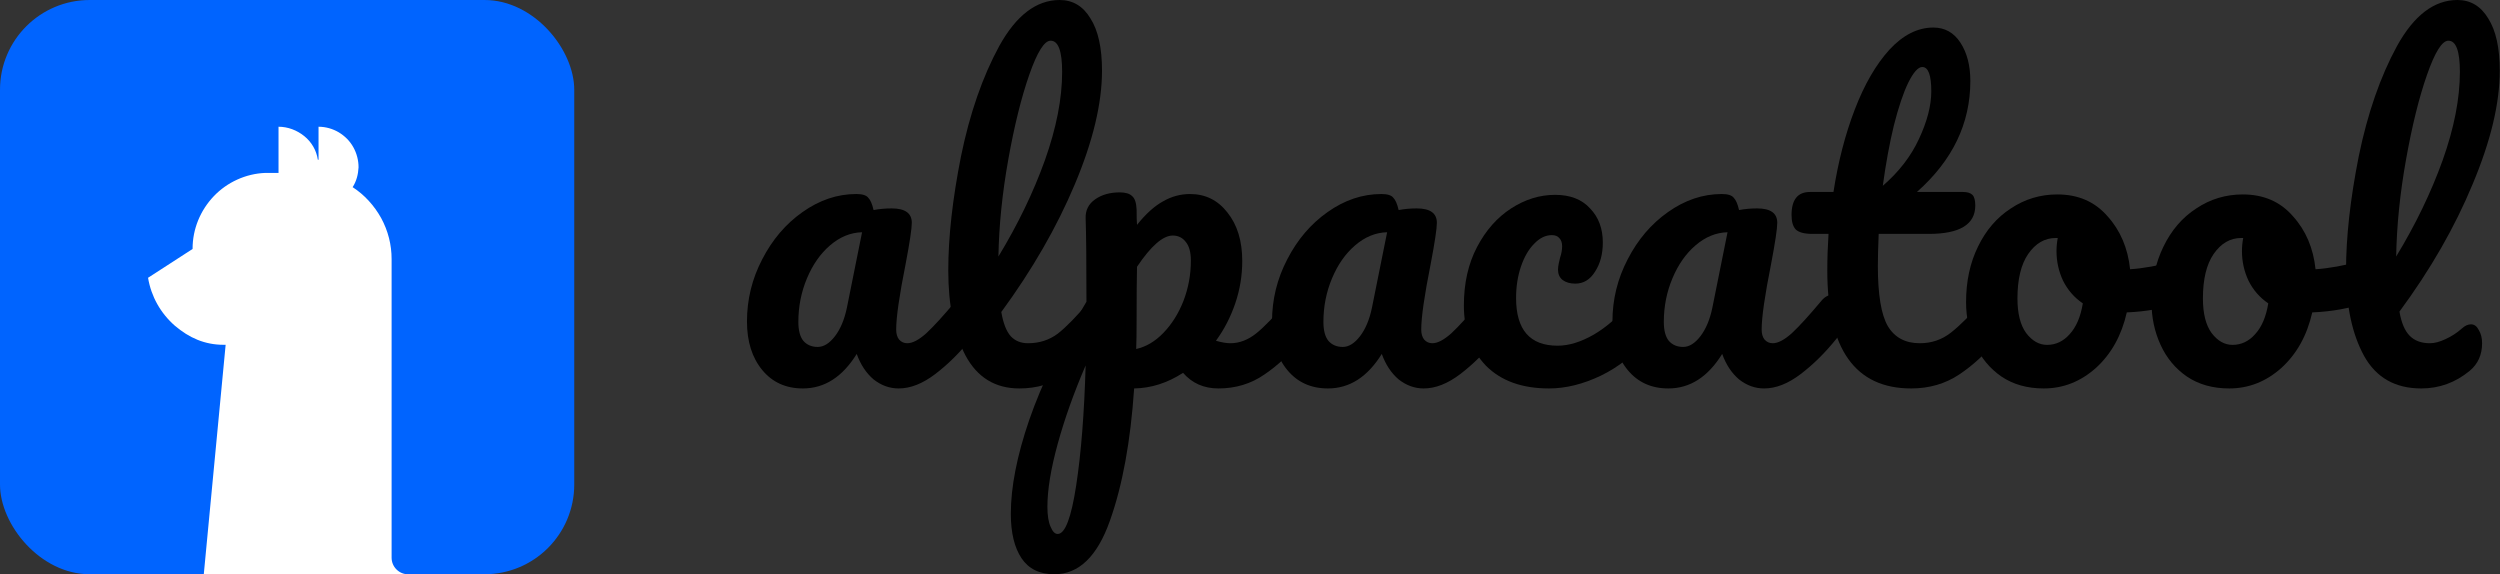 <svg width="2229" height="512" viewBox="0 0 2229 512" fill="none" xmlns="http://www.w3.org/2000/svg">
<rect x="0" y="0" width="2229" height="512" fill="#333333" stroke="none"/>
<path d="M2195.07 292.832C2197.76 290.388 2200.45 289.167 2203.13 289.167C2206.07 289.167 2208.39 290.877 2210.1 294.298C2212.05 297.474 2213.03 301.383 2213.03 306.026C2213.03 316.287 2209.36 324.473 2202.03 330.581C2189.33 341.087 2174.91 346.34 2158.79 346.34C2135.58 346.34 2118.59 336.689 2107.84 317.387C2097.09 297.84 2091.72 272.43 2091.72 241.155C2091.72 211.347 2095.51 177.385 2103.08 139.269C2110.9 101.153 2122.26 68.413 2137.16 41.048C2152.31 13.683 2170.27 0 2191.04 0C2202.77 0 2211.93 5.497 2218.53 16.492C2225.37 27.243 2228.79 42.758 2228.79 63.038C2228.79 92.113 2220.73 125.831 2204.6 164.191C2188.72 202.551 2166.97 240.422 2139.36 277.805C2141.07 287.823 2144.13 295.031 2148.53 299.429C2152.92 303.827 2158.91 306.026 2166.48 306.026C2170.64 306.026 2175.28 304.804 2180.41 302.361C2185.79 299.917 2190.67 296.741 2195.07 292.832ZM2182.98 36.283C2177.36 36.283 2171 46.423 2163.92 66.703C2156.83 86.982 2150.6 112.148 2145.23 142.201C2139.85 172.254 2136.92 201.085 2136.43 228.695C2153.78 200.108 2167.58 171.521 2177.85 142.934C2188.11 114.103 2193.24 87.837 2193.24 64.137C2193.24 45.568 2189.82 36.283 2182.98 36.283Z" fill="black"/>
<path d="M2110.72 231.994C2113.89 231.994 2116.34 233.582 2118.05 236.758C2119.76 239.935 2120.61 243.966 2120.61 248.853C2120.61 260.581 2117.07 267.544 2109.98 269.743C2095.32 274.874 2079.2 277.806 2061.61 278.539C2056.96 299.063 2047.8 315.555 2034.12 328.016C2020.44 340.233 2004.92 346.341 1987.57 346.341C1972.91 346.341 1960.33 342.798 1949.82 335.713C1939.56 328.627 1931.74 319.22 1926.37 307.492C1920.99 295.764 1918.3 283.059 1918.3 269.377C1918.3 250.807 1921.85 234.315 1928.93 219.899C1936.02 205.24 1945.79 193.878 1958.25 185.815C1970.71 177.508 1984.52 173.354 1999.67 173.354C2018.24 173.354 2033.14 179.829 2044.38 192.779C2055.86 205.484 2062.58 221.243 2064.54 240.057C2076.02 239.324 2089.7 236.881 2105.58 232.727C2107.54 232.238 2109.25 231.994 2110.72 231.994ZM1990.5 307.492C1998.32 307.492 2005.04 304.316 2010.66 297.963C2016.53 291.611 2020.44 282.448 2022.39 270.476C2014.82 265.345 2008.95 258.626 2004.8 250.319C2000.89 242.011 1998.93 233.216 1998.93 223.931C1998.93 220.022 1999.3 216.112 2000.03 212.203H1998.2C1988.43 212.203 1980.24 216.967 1973.65 226.496C1967.29 235.781 1964.12 248.975 1964.12 266.078C1964.12 279.516 1966.68 289.778 1971.81 296.864C1977.19 303.95 1983.42 307.492 1990.5 307.492Z" fill="black"/>
<path d="M1945.36 231.994C1948.54 231.994 1950.98 233.582 1952.69 236.758C1954.4 239.935 1955.26 243.966 1955.26 248.853C1955.26 260.581 1951.72 267.544 1944.63 269.743C1929.97 274.874 1913.84 277.806 1896.25 278.539C1891.61 299.063 1882.45 315.555 1868.76 328.016C1855.08 340.233 1839.57 346.341 1822.22 346.341C1807.56 346.341 1794.98 342.798 1784.47 335.713C1774.21 328.627 1766.39 319.22 1761.01 307.492C1755.64 295.764 1752.95 283.059 1752.95 269.377C1752.95 250.807 1756.49 234.315 1763.58 219.899C1770.67 205.24 1780.44 193.878 1792.9 185.815C1805.36 177.508 1819.17 173.354 1834.31 173.354C1852.88 173.354 1867.79 179.829 1879.03 192.779C1890.51 205.484 1897.23 221.243 1899.18 240.057C1910.67 239.324 1924.35 236.881 1940.23 232.727C1942.19 232.238 1943.9 231.994 1945.36 231.994ZM1825.15 307.492C1832.97 307.492 1839.69 304.316 1845.31 297.963C1851.17 291.611 1855.08 282.448 1857.04 270.476C1849.46 265.345 1843.6 258.626 1839.44 250.319C1835.54 242.011 1833.58 233.216 1833.58 223.931C1833.58 220.022 1833.95 216.112 1834.68 212.203H1832.85C1823.07 212.203 1814.89 216.967 1808.29 226.496C1801.94 235.781 1798.76 248.975 1798.76 266.078C1798.76 279.516 1801.33 289.778 1806.46 296.864C1811.84 303.95 1818.07 307.492 1825.15 307.492Z" fill="black"/>
<path d="M1778.02 262.781C1781.2 262.781 1783.64 264.247 1785.35 267.179C1787.3 270.111 1788.28 274.143 1788.28 279.273C1788.28 289.047 1785.96 296.621 1781.32 301.996C1770.81 314.946 1759.33 325.574 1746.87 333.882C1734.41 342.189 1720.11 346.343 1703.99 346.343C1654.14 346.343 1629.22 311.281 1629.22 241.158C1629.22 230.407 1629.59 219.534 1630.32 208.539H1616.03C1608.7 208.539 1603.69 207.196 1601 204.508C1598.56 201.82 1597.34 197.545 1597.34 191.681C1597.34 177.998 1602.83 171.157 1613.83 171.157H1634.72C1638.87 144.28 1645.22 119.725 1653.78 97.491C1662.33 75.257 1672.59 57.542 1684.56 44.349C1696.78 31.155 1709.85 24.558 1723.78 24.558C1734.04 24.558 1742.1 29.078 1747.97 38.118C1753.83 47.158 1756.76 58.52 1756.76 72.202C1756.76 110.074 1740.88 143.059 1709.12 171.157H1750.16C1754.07 171.157 1756.88 172.012 1758.59 173.722C1760.3 175.432 1761.16 178.609 1761.16 183.251C1761.16 200.11 1747.36 208.539 1719.75 208.539H1675.03C1674.54 220.756 1674.3 230.285 1674.3 237.126C1674.3 262.537 1677.23 280.373 1683.1 290.635C1689.2 300.897 1698.73 306.028 1711.68 306.028C1722.19 306.028 1731.47 302.851 1739.54 296.499C1747.6 290.146 1757.13 280.617 1768.12 267.912C1771.06 264.491 1774.35 262.781 1778.02 262.781ZM1713.88 59.741C1710.22 59.741 1706.06 64.384 1701.42 73.668C1697.02 82.709 1692.75 95.414 1688.59 111.784C1684.68 127.91 1681.39 145.868 1678.7 165.659C1693.11 153.198 1703.86 139.271 1710.95 123.878C1718.28 108.241 1721.94 94.07 1721.94 81.365C1721.94 66.949 1719.26 59.741 1713.88 59.741Z" fill="black"/>
<path d="M1487.49 346.342C1472.34 346.342 1460.25 340.845 1451.21 329.85C1442.17 318.855 1437.65 304.439 1437.65 286.603C1437.65 267.056 1442.17 248.609 1451.21 231.262C1460.25 213.67 1472.22 199.621 1487.13 189.115C1502.27 178.364 1518.28 172.989 1535.14 172.989C1540.51 172.989 1544.06 174.088 1545.77 176.287C1547.72 178.242 1549.31 181.907 1550.53 187.282C1555.66 186.305 1561.04 185.816 1566.66 185.816C1578.63 185.816 1584.61 190.092 1584.61 198.644C1584.61 203.775 1582.78 215.991 1579.12 235.293C1573.5 263.392 1570.69 282.938 1570.69 293.933C1570.69 297.598 1571.54 300.53 1573.25 302.729C1575.21 304.928 1577.65 306.027 1580.58 306.027C1585.23 306.027 1590.84 303.095 1597.44 297.231C1604.04 291.123 1612.96 281.35 1624.2 267.912C1627.13 264.491 1630.43 262.781 1634.09 262.781C1637.27 262.781 1639.71 264.247 1641.42 267.179C1643.38 270.111 1644.35 274.142 1644.35 279.273C1644.35 289.046 1642.03 296.621 1637.39 301.996C1627.37 314.457 1616.74 324.963 1605.5 333.515C1594.27 342.066 1583.39 346.342 1572.89 346.342C1564.82 346.342 1557.37 343.654 1550.53 338.279C1543.93 332.66 1538.92 325.085 1535.5 315.556C1522.8 336.08 1506.79 346.342 1487.49 346.342ZM1500.69 309.326C1506.06 309.326 1511.19 306.15 1516.08 299.797C1520.97 293.444 1524.51 285.015 1526.71 274.509L1540.27 207.073C1530.01 207.317 1520.48 211.227 1511.68 218.801C1503.13 226.131 1496.29 235.904 1491.16 248.121C1486.03 260.337 1483.46 273.287 1483.46 286.97C1483.46 294.544 1484.93 300.163 1487.86 303.828C1491.04 307.493 1495.31 309.326 1500.69 309.326Z" fill="black"/>
<path d="M1381.06 346.34C1357.11 346.34 1338.42 339.621 1324.98 326.183C1311.79 312.5 1305.19 294.542 1305.19 272.308C1305.19 252.517 1309.1 235.169 1316.92 220.265C1324.74 205.361 1334.88 193.877 1347.34 185.814C1359.8 177.751 1372.87 173.72 1386.56 173.72C1399.99 173.72 1410.38 177.751 1417.71 185.814C1425.28 193.633 1429.07 203.773 1429.07 216.233C1429.07 226.495 1426.75 235.169 1422.11 242.255C1417.71 249.34 1411.84 252.883 1404.51 252.883C1399.87 252.883 1396.09 251.784 1393.15 249.585C1390.47 247.386 1389.12 244.332 1389.12 240.422C1389.12 238.712 1389.37 236.757 1389.85 234.558C1390.34 232.359 1390.71 230.771 1390.95 229.794C1392.18 226.129 1392.79 222.708 1392.79 219.532C1392.79 216.356 1391.93 213.912 1390.22 212.202C1388.76 210.492 1386.56 209.636 1383.62 209.636C1378 209.636 1372.75 212.202 1367.86 217.333C1362.98 222.22 1359.07 228.939 1356.14 237.49C1353.21 246.042 1351.74 255.449 1351.74 265.711C1351.74 294.053 1364.08 308.224 1388.76 308.224C1398.77 308.224 1409.52 304.926 1421.01 298.329C1432.74 291.488 1444.22 281.348 1455.46 267.91C1458.39 264.489 1461.69 262.779 1465.35 262.779C1468.53 262.779 1470.97 264.245 1472.68 267.177C1474.64 270.109 1475.62 274.14 1475.62 279.271C1475.62 288.556 1473.29 296.13 1468.65 301.994C1457.17 316.165 1443.36 327.16 1427.24 334.979C1411.36 342.553 1395.96 346.34 1381.06 346.34Z" fill="black"/>
<path d="M1183.99 346.342C1168.84 346.342 1156.74 340.845 1147.7 329.85C1138.66 318.855 1134.14 304.439 1134.14 286.603C1134.14 267.056 1138.66 248.609 1147.7 231.262C1156.74 213.67 1168.72 199.621 1183.62 189.115C1198.77 178.364 1214.77 172.989 1231.63 172.989C1237.01 172.989 1240.55 174.088 1242.26 176.287C1244.21 178.242 1245.8 181.907 1247.02 187.282C1252.16 186.305 1257.53 185.816 1263.15 185.816C1275.12 185.816 1281.11 190.092 1281.11 198.644C1281.11 203.775 1279.28 215.991 1275.61 235.293C1269.99 263.392 1267.18 282.938 1267.18 293.933C1267.18 297.598 1268.04 300.53 1269.75 302.729C1271.7 304.928 1274.15 306.027 1277.08 306.027C1281.72 306.027 1287.34 303.095 1293.94 297.231C1300.53 291.123 1309.45 281.35 1320.69 267.912C1323.62 264.491 1326.92 262.781 1330.59 262.781C1333.76 262.781 1336.21 264.247 1337.92 267.179C1339.87 270.111 1340.85 274.142 1340.85 279.273C1340.85 289.046 1338.53 296.621 1333.88 301.996C1323.87 314.457 1313.24 324.963 1302 333.515C1290.76 342.066 1279.89 346.342 1269.38 346.342C1261.32 346.342 1253.87 343.654 1247.02 338.279C1240.43 332.66 1235.42 325.085 1232 315.556C1219.29 336.08 1203.29 346.342 1183.99 346.342ZM1197.18 309.326C1202.56 309.326 1207.69 306.15 1212.57 299.797C1217.46 293.444 1221 285.015 1223.2 274.509L1236.76 207.073C1226.5 207.317 1216.97 211.227 1208.18 218.801C1199.62 226.131 1192.78 235.904 1187.65 248.121C1182.52 260.337 1179.96 273.287 1179.96 286.97C1179.96 294.544 1181.42 300.163 1184.35 303.828C1187.53 307.493 1191.81 309.326 1197.18 309.326Z" fill="black"/>
<path d="M1158.16 262.782C1161.34 262.782 1163.78 264.248 1165.49 267.18C1167.45 270.112 1168.43 274.143 1168.43 279.274C1168.43 289.047 1166.11 296.622 1161.46 301.997C1150.96 314.946 1139.6 325.575 1127.38 333.882C1115.41 342.189 1101.72 346.343 1086.33 346.343C1073.38 346.343 1062.88 341.701 1054.81 332.416C1040.89 341.456 1026.35 346.099 1011.2 346.343C1008.02 393.499 1000.82 432.836 989.576 464.355C978.337 496.118 961.844 512 940.099 512C926.905 512 917.132 507.236 910.779 497.707C904.426 488.178 901.25 474.984 901.25 458.125C901.25 434.18 906.747 406.204 917.742 374.197C928.737 342.434 945.718 307.372 968.686 269.012C968.686 233.34 968.441 208.54 967.953 194.613C967.708 187.527 970.518 181.908 976.382 177.754C982.246 173.601 989.576 171.524 998.372 171.524C1003.5 171.524 1007.17 172.623 1009.37 174.822C1011.81 176.777 1013.15 180.808 1013.4 186.917C1013.4 193.025 1013.52 197.545 1013.76 200.477C1021.58 190.704 1029.28 183.74 1036.85 179.587C1044.43 175.189 1052.49 172.99 1061.04 172.99C1074.73 172.99 1085.84 178.487 1094.39 189.482C1103.19 200.477 1107.59 214.893 1107.59 232.729C1107.59 245.678 1105.51 258.261 1101.36 270.478C1097.2 282.695 1091.46 293.812 1084.13 303.829C1089.26 305.295 1093.54 306.028 1096.96 306.028C1105.02 306.028 1112.72 303.096 1120.05 297.232C1127.38 291.368 1136.79 281.595 1148.27 267.913C1151.2 264.492 1154.5 262.782 1158.16 262.782ZM1013.03 311.159C1021.83 309.205 1029.89 304.44 1037.22 296.866C1044.79 289.047 1050.78 279.518 1055.18 268.279C1059.58 256.795 1061.78 244.823 1061.78 232.362C1061.78 225.032 1060.31 219.535 1057.38 215.87C1054.45 211.961 1050.54 210.006 1045.65 210.006C1036.85 210.006 1026.23 219.291 1013.76 237.86C1013.52 248.61 1013.4 264.37 1013.4 285.138C1013.4 296.377 1013.28 305.051 1013.03 311.159ZM943.031 476.083C949.628 476.083 955.125 461.668 959.523 432.836C963.921 404.25 966.731 368.577 967.953 325.819C957.446 350.252 949.139 373.586 943.031 395.82C936.922 418.054 933.868 436.746 933.868 451.894C933.868 459.713 934.846 465.699 936.8 469.853C938.511 474.006 940.587 476.083 943.031 476.083Z" fill="black"/>
<path d="M981.821 262.779C984.997 262.779 987.44 264.245 989.15 267.177C991.105 270.109 992.082 274.14 992.082 279.271C992.082 289.044 989.761 296.619 985.119 301.994C974.613 314.944 963.129 325.572 950.668 333.879C938.452 342.187 924.525 346.34 908.887 346.34C887.386 346.34 871.383 336.567 860.876 317.02C850.614 297.474 845.483 272.186 845.483 241.155C845.483 211.347 849.271 177.385 856.845 139.269C864.663 101.153 876.025 68.413 890.929 41.048C906.078 13.683 924.036 0 944.804 0C956.532 0 965.695 5.497 972.292 16.492C979.133 27.243 982.554 42.758 982.554 63.038C982.554 92.113 974.491 125.831 958.365 164.191C942.239 202.551 920.371 240.545 892.762 278.172C894.472 288.189 897.282 295.397 901.191 299.795C905.1 303.949 910.231 306.026 916.584 306.026C926.602 306.026 935.397 303.216 942.972 297.596C950.546 291.732 960.197 281.837 971.925 267.91C974.857 264.489 978.156 262.779 981.821 262.779ZM936.741 36.283C931.122 36.283 924.769 46.423 917.683 66.703C910.598 86.982 904.367 112.148 898.992 142.201C893.617 172.254 890.685 201.085 890.196 228.695C907.544 200.108 921.348 171.521 931.61 142.934C941.872 114.103 947.003 87.837 947.003 64.137C947.003 45.568 943.583 36.283 936.741 36.283Z" fill="black"/>
<path d="M715.844 346.342C700.695 346.342 688.601 340.845 679.56 329.85C670.52 318.855 666 304.439 666 286.603C666 267.056 670.52 248.609 679.56 231.262C688.601 213.67 700.573 199.621 715.477 189.115C730.626 178.364 746.629 172.989 763.488 172.989C768.864 172.989 772.406 174.088 774.117 176.287C776.071 178.242 777.66 181.907 778.881 187.282C784.012 186.305 789.388 185.816 795.007 185.816C806.979 185.816 812.966 190.092 812.966 198.644C812.966 203.775 811.133 215.991 807.468 235.293C801.848 263.392 799.039 282.938 799.039 293.933C799.039 297.598 799.894 300.53 801.604 302.729C803.559 304.928 806.002 306.027 808.934 306.027C813.576 306.027 819.196 303.095 825.793 297.231C832.39 291.123 841.308 281.35 852.547 267.912C855.479 264.491 858.778 262.781 862.443 262.781C865.619 262.781 868.062 264.247 869.773 267.179C871.727 270.111 872.705 274.142 872.705 279.273C872.705 289.046 870.384 296.621 865.741 301.996C855.724 314.457 845.095 324.963 833.856 333.515C822.617 342.066 811.744 346.342 801.238 346.342C793.175 346.342 785.723 343.654 778.881 338.279C772.284 332.66 767.276 325.085 763.855 315.556C751.15 336.08 735.146 346.342 715.844 346.342ZM729.038 309.326C734.413 309.326 739.544 306.15 744.43 299.797C749.317 293.444 752.86 285.015 755.059 274.509L768.619 207.073C758.357 207.317 748.828 211.227 740.033 218.801C731.481 226.131 724.64 235.904 719.509 248.121C714.378 260.337 711.812 273.287 711.812 286.97C711.812 294.544 713.278 300.163 716.21 303.828C719.386 307.493 723.662 309.326 729.038 309.326Z" fill="black"/>
<g clip-path="url(#clip0_2855_32)">
<rect width="512" height="512" rx="80" fill="#0064FF"/>
<path fill-rule="evenodd" clip-rule="evenodd" d="M381 512.052C345.046 530.199 304.399 540.418 261.35 540.418C233.04 540.418 205.767 535.998 180.186 527.811L201.18 307.418H199.319C182.567 307.418 168.606 301.226 155.887 290.391C143.168 279.246 134.792 264.386 132 247.668L171.709 221.973V221.664C171.709 204.327 178.534 187.609 190.632 174.917C202.421 162.533 219.173 154.794 236.546 154.175H248.334V113C256.71 113 264.776 116.096 271.291 121.359C277.805 126.622 282.149 134.052 283.39 142.41H284.01V113C290.525 113 296.729 114.858 302.003 117.953C307.587 121.359 311.93 125.693 315.032 131.265C318.135 136.838 319.686 143.03 319.686 149.221C319.376 155.413 317.824 161.604 314.412 166.867C324.96 173.678 333.646 183.275 339.85 194.42C346.055 205.875 349.157 218.258 349.157 230.951V497.192C349.157 501.217 350.708 504.932 353.5 507.718C356.292 510.504 360.015 512.052 364.048 512.052H381Z" fill="white"/>
</g>
<defs>
<clipPath id="clip0_2855_32">
<rect width="512" height="512" rx="80" fill="white"/>
</clipPath>
</defs>
</svg>
